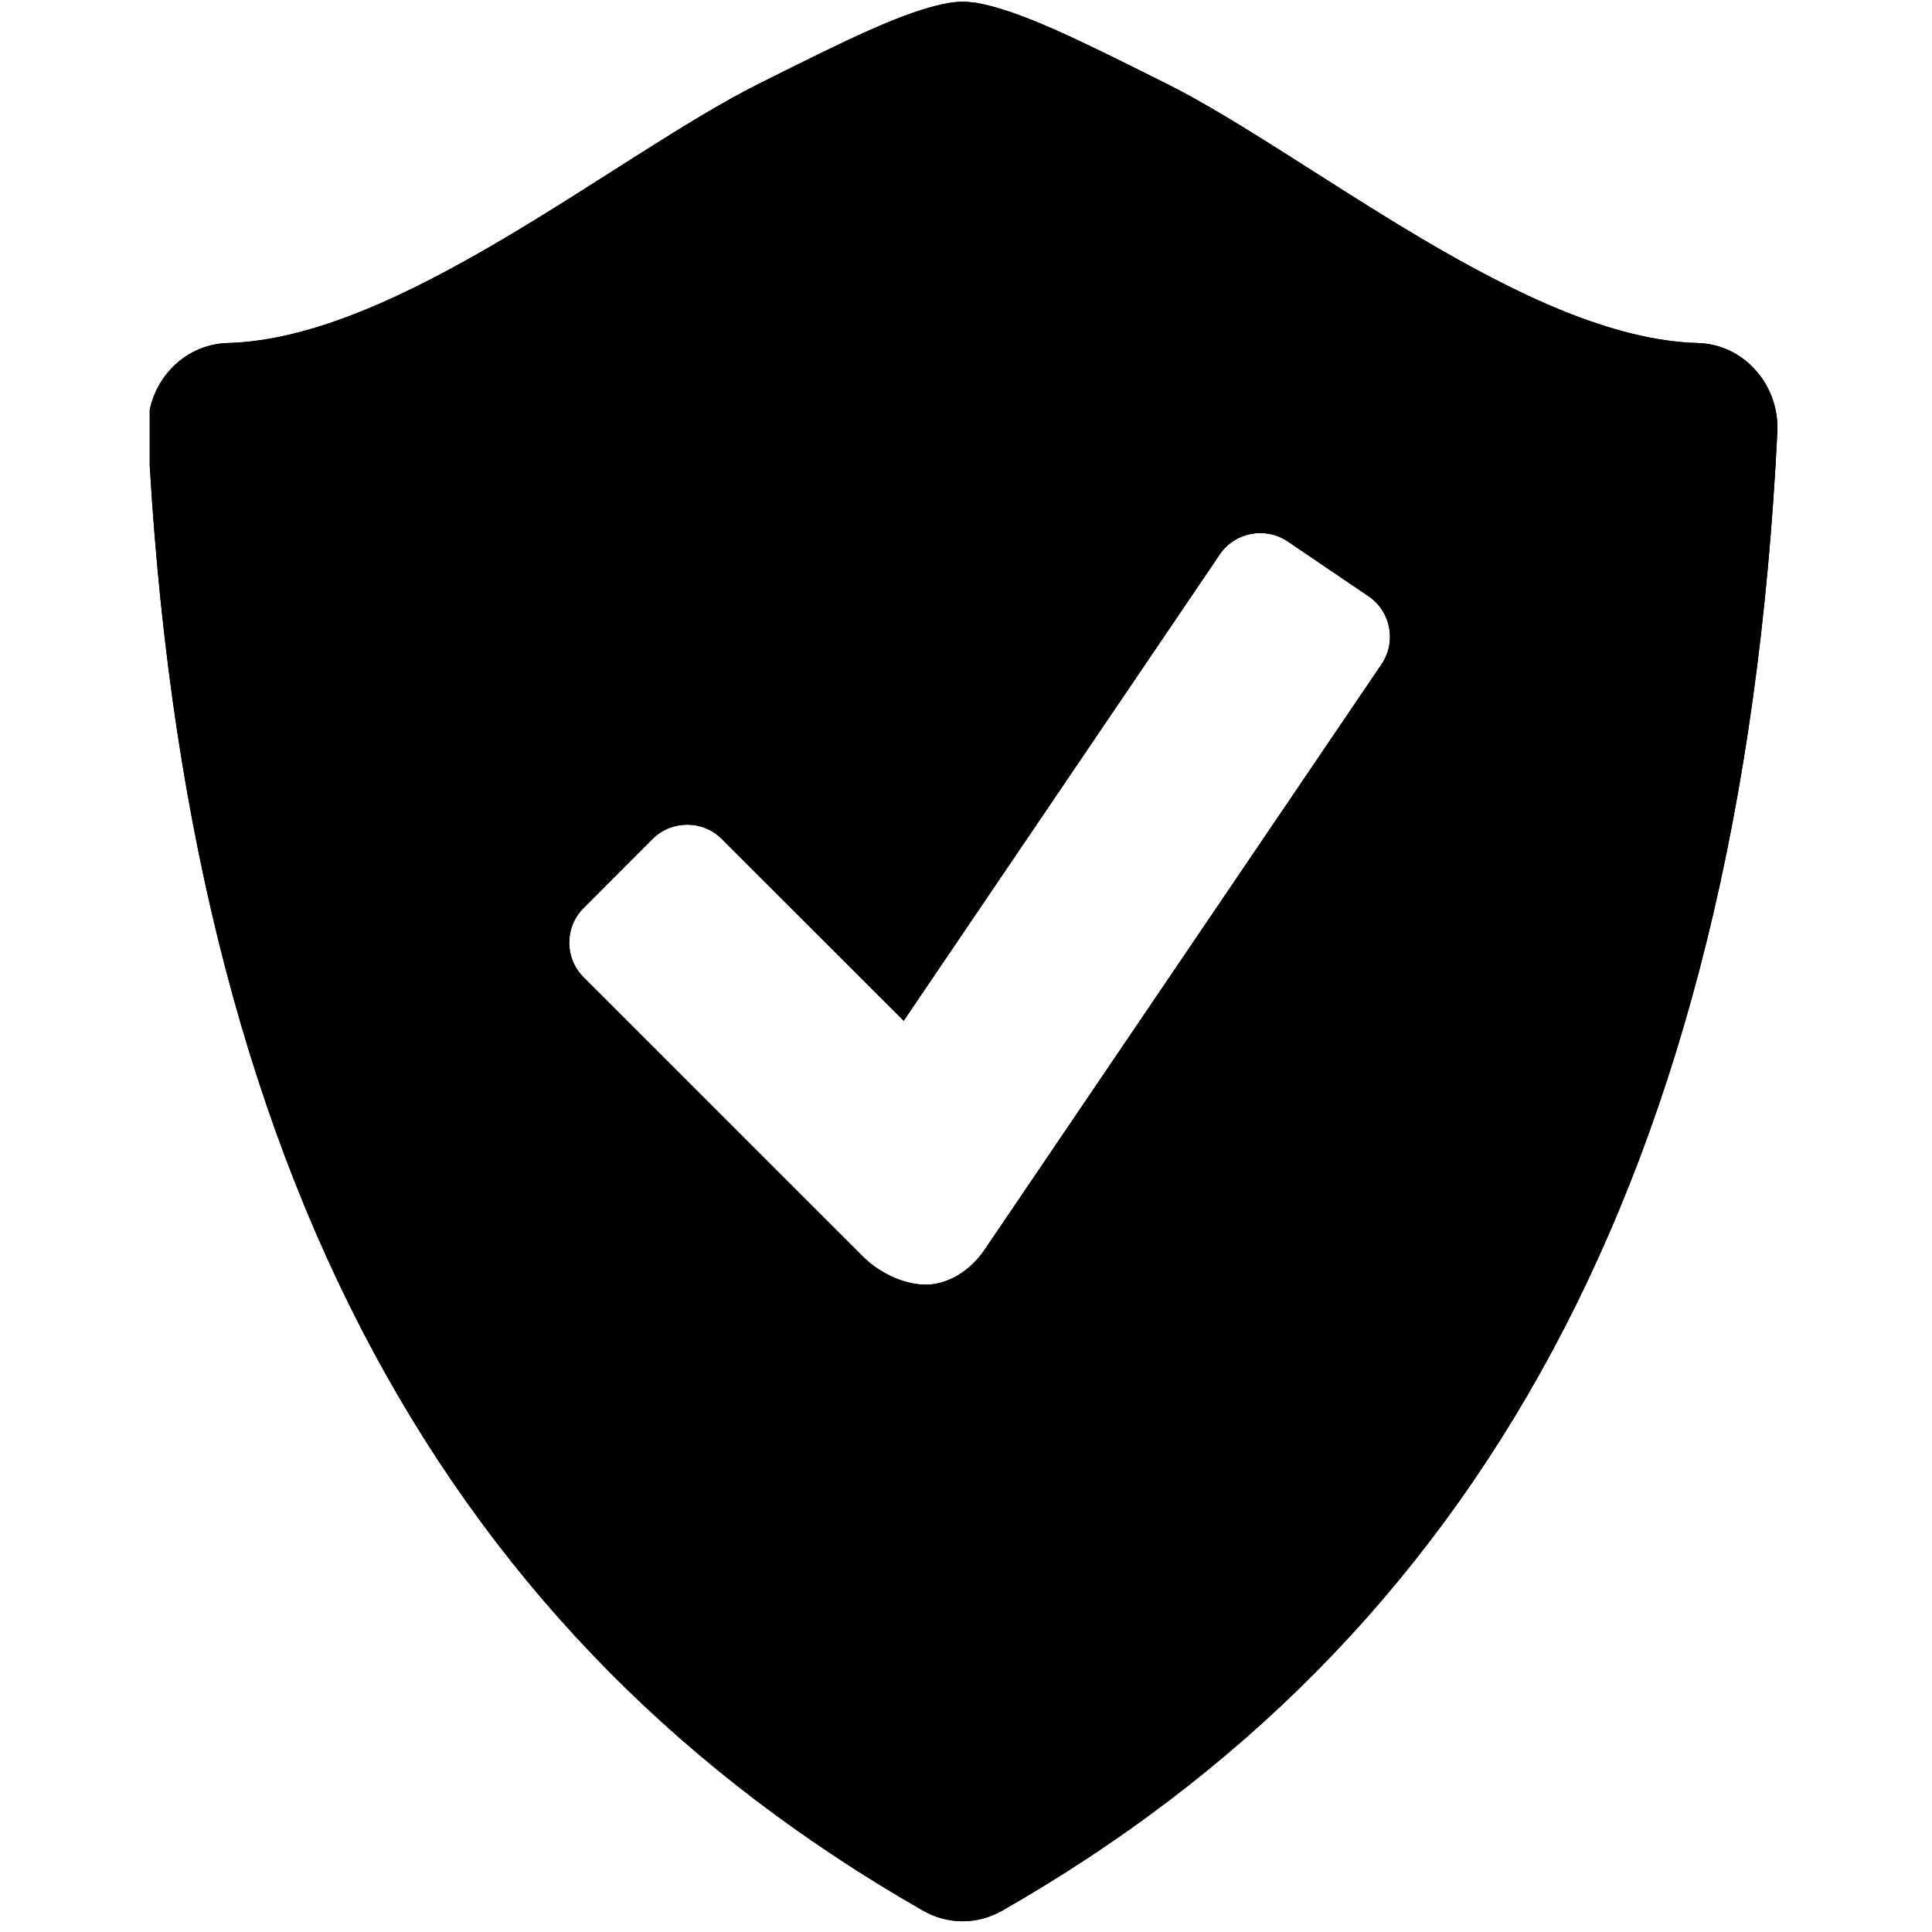 <svg xmlns="http://www.w3.org/2000/svg" xmlns:xlink="http://www.w3.org/1999/xlink" width="900" zoomAndPan="magnify" viewBox="0 0 675 675" height="900" preserveAspectRatio="xMidYMid meet" version="1.0"><defs><clipPath id="3683adfa08"><path d="M 52.312 0 L 622 0 L 622 672 L 52.312 672 Z M 52.312 0 " clip-rule="nonzero"/></clipPath></defs><g clip-path="url(#3683adfa08)"><path fill="#000000" d="M 613.406 129.375 C 608.191 123.461 600.871 120.051 593.156 119.844 C 533.355 118.281 457.688 54.367 407.656 29.285 C 376.754 13.84 356.348 3.656 341.027 0.977 C 339.438 0.766 337.902 0.609 336.336 0.609 C 334.773 0.609 333.238 0.766 331.648 1 C 316.324 3.684 295.922 13.867 265.043 29.312 C 215.016 54.367 139.344 118.281 79.543 119.844 C 71.828 120.051 64.48 123.488 59.27 129.375 C 54.008 135.262 51.297 143.102 51.688 151.094 C 64.535 412.141 158.211 573.691 322.578 667.582 C 326.852 670.004 331.594 671.254 336.312 671.254 C 341.027 671.254 345.77 670.004 350.07 667.582 C 514.438 573.691 608.09 412.141 620.961 151.094 C 621.379 143.102 618.668 135.262 613.406 129.375 Z M 482.703 232.043 L 344 436.621 C 339.02 443.965 331.203 448.836 323.465 448.836 C 315.699 448.836 307.074 444.59 301.629 439.148 L 203.863 341.402 C 197.219 334.734 197.219 323.926 203.863 317.285 L 228.016 293.09 C 234.688 286.473 245.527 286.473 252.145 293.09 L 315.727 356.637 L 426.184 193.68 C 431.445 185.918 442.105 183.91 449.895 189.172 L 478.168 208.34 C 485.934 213.629 487.965 224.254 482.703 232.043 Z M 482.703 232.043 " fill-opacity="1" fill-rule="nonzero"/><path fill="#000000" d="M 613.406 129.375 C 608.191 123.461 600.871 120.051 593.156 119.844 C 533.355 118.281 457.688 54.367 407.656 29.285 C 376.754 13.84 356.348 3.656 341.027 0.977 C 339.438 0.766 337.902 0.609 336.336 0.609 C 334.773 0.609 333.238 0.766 331.648 1 C 316.324 3.684 295.922 13.867 265.043 29.312 C 215.016 54.367 139.344 118.281 79.543 119.844 C 71.828 120.051 64.48 123.488 59.27 129.375 C 54.008 135.262 51.297 143.102 51.688 151.094 C 64.535 412.141 158.211 573.691 322.578 667.582 C 326.852 670.004 331.594 671.254 336.312 671.254 C 341.027 671.254 345.77 670.004 350.07 667.582 C 514.438 573.691 608.09 412.141 620.961 151.094 C 621.379 143.102 618.668 135.262 613.406 129.375 Z M 482.703 232.043 L 344 436.621 C 339.02 443.965 331.203 448.836 323.465 448.836 C 315.699 448.836 307.074 444.59 301.629 439.148 L 203.863 341.402 C 197.219 334.734 197.219 323.926 203.863 317.285 L 228.016 293.09 C 234.688 286.473 245.527 286.473 252.145 293.09 L 315.727 356.637 L 426.184 193.68 C 431.445 185.918 442.105 183.91 449.895 189.172 L 478.168 208.34 C 485.934 213.629 487.965 224.254 482.703 232.043 Z M 482.703 232.043 " fill-opacity="1" fill-rule="nonzero"/></g></svg>